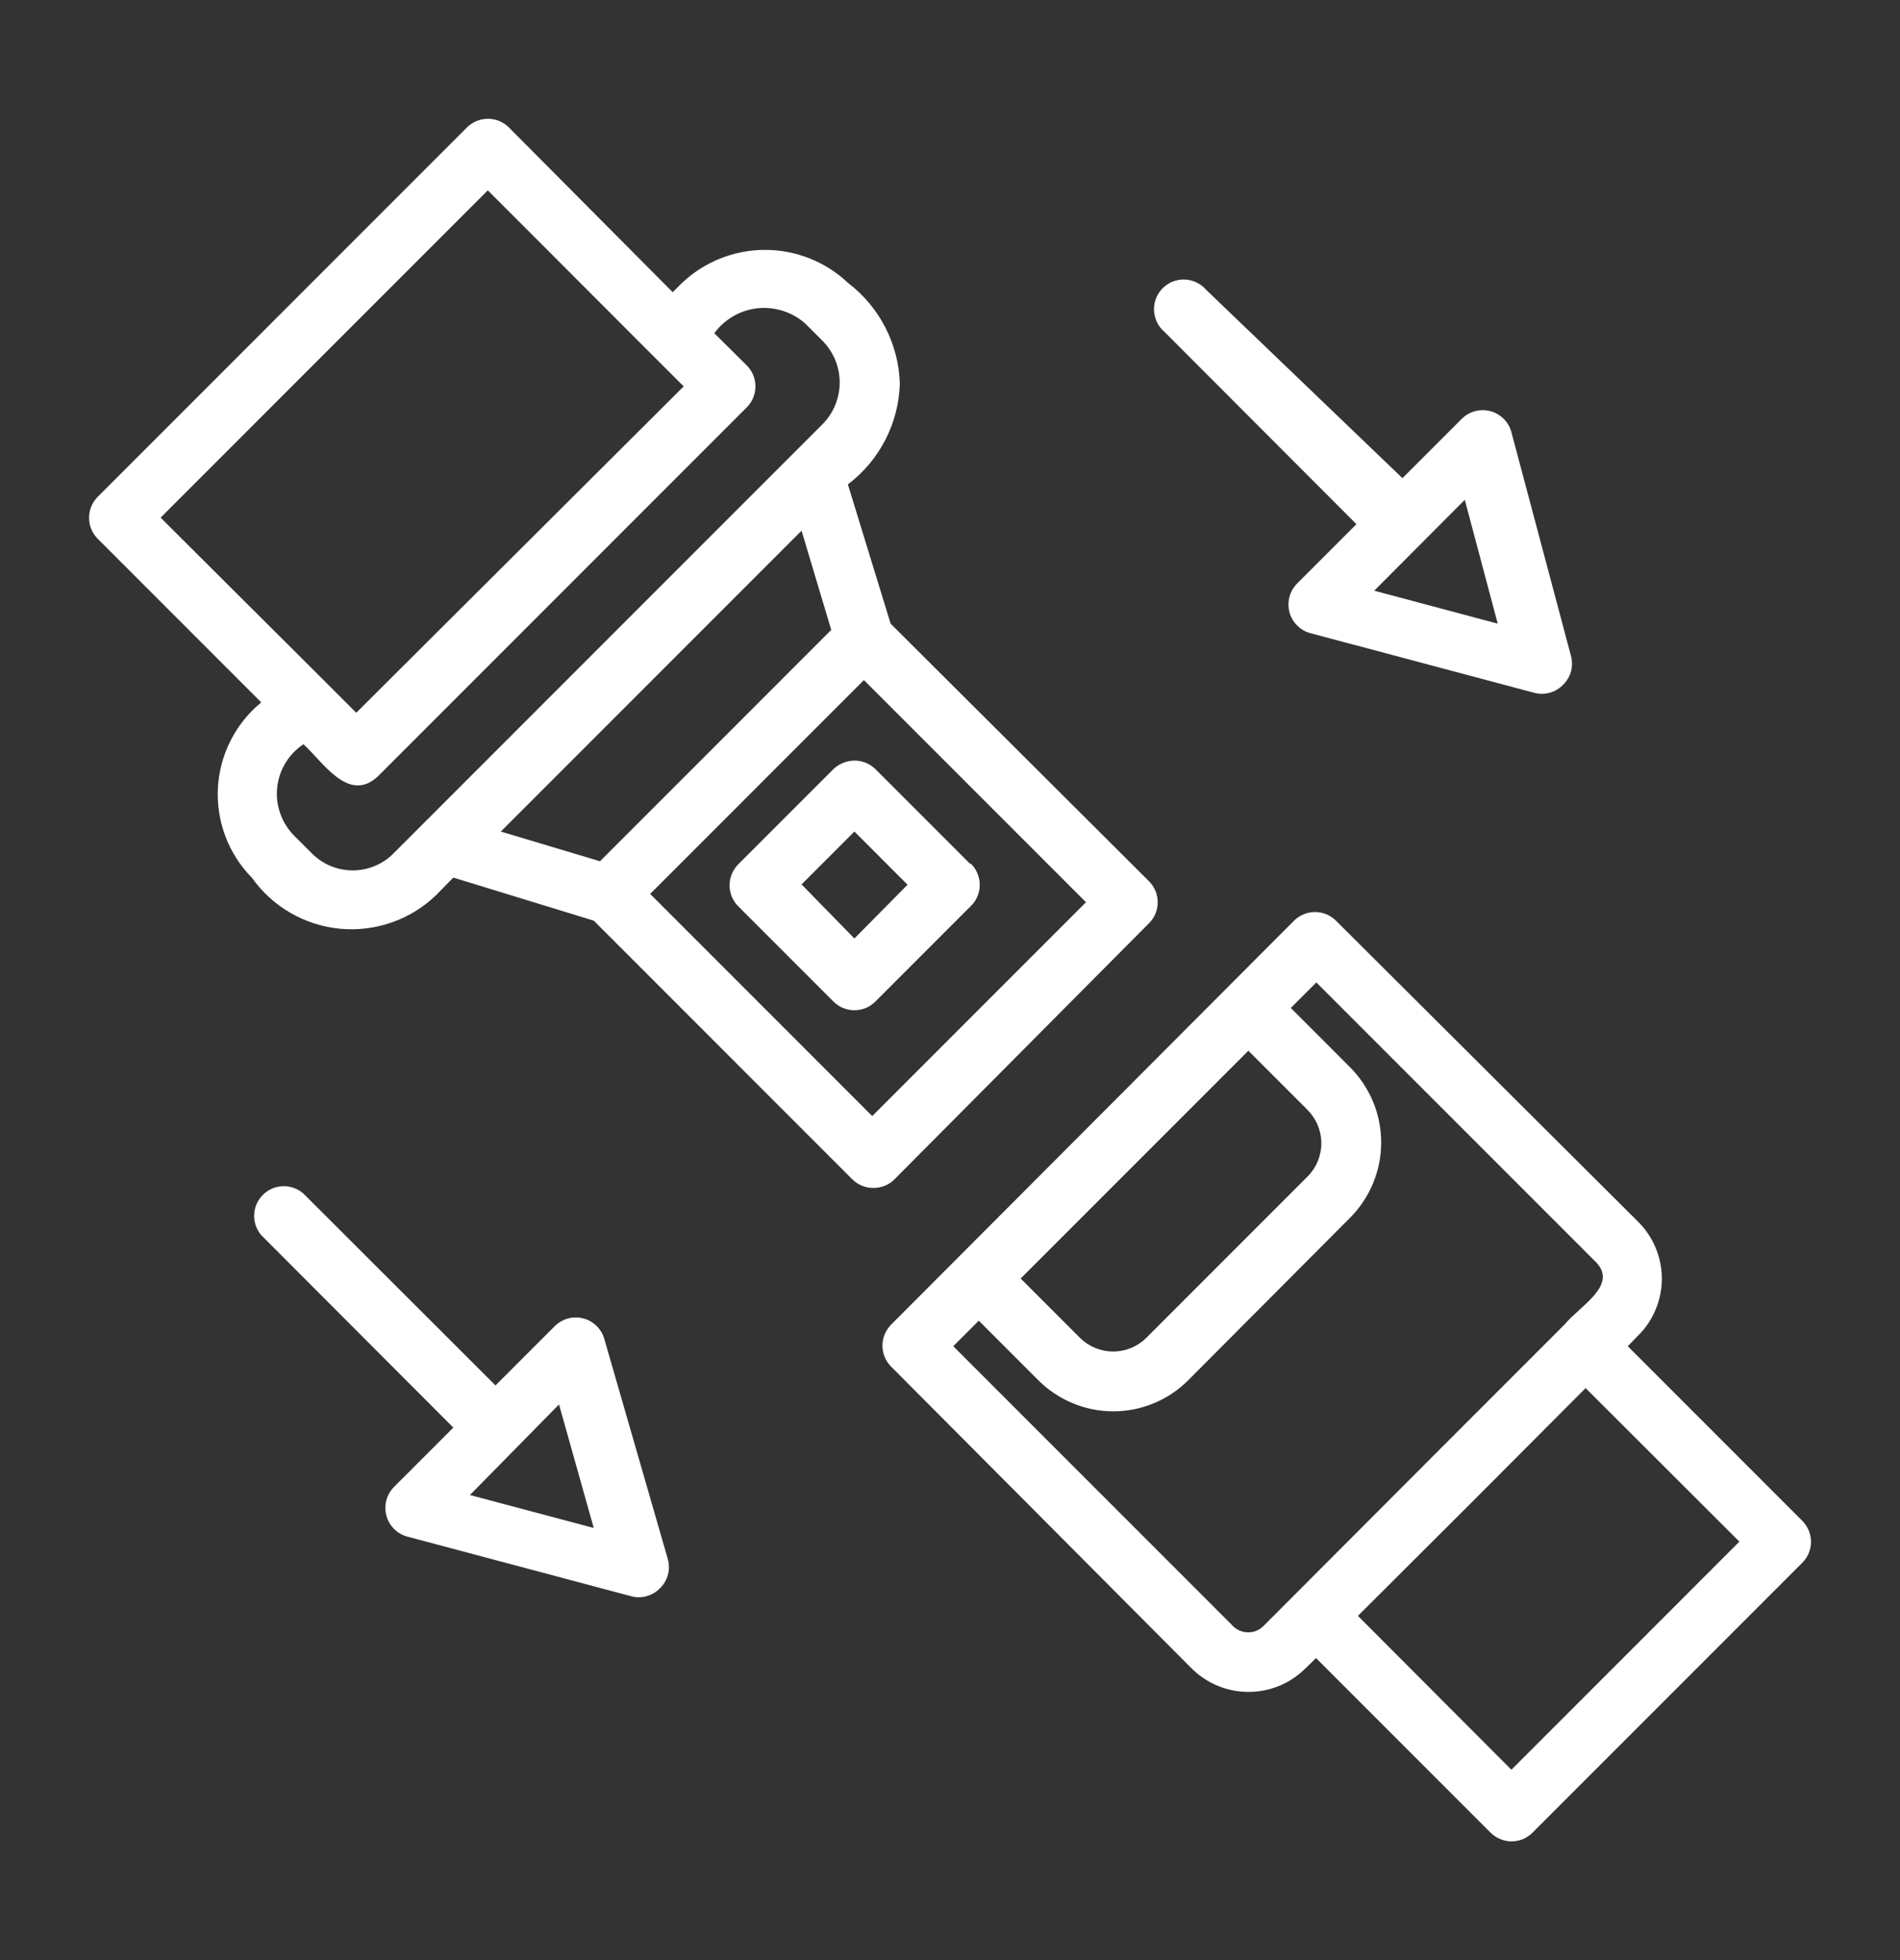 <svg width="32" height="33" viewBox="0 0 32 33" fill="none" xmlns="http://www.w3.org/2000/svg">
<rect x="0" y="0" width="32" height="33" fill="#333333" stroke="none"/>
<path d="M30.355 25.605L27.415 22.665L27.59 22.485C27.717 22.36 27.817 22.211 27.885 22.046C27.953 21.882 27.989 21.706 27.989 21.528C27.989 21.35 27.953 21.174 27.885 21.009C27.817 20.845 27.717 20.696 27.59 20.57L22.5 15.5C22.407 15.407 22.28 15.355 22.148 15.355C22.016 15.355 21.889 15.407 21.795 15.5L15 22.31C14.912 22.403 14.862 22.527 14.862 22.655C14.862 22.784 14.912 22.907 15 23L20.07 28.09C20.325 28.343 20.669 28.485 21.028 28.485C21.387 28.485 21.731 28.343 21.985 28.09L22.165 27.915L25.105 30.855C25.199 30.948 25.326 31.001 25.458 31.001C25.59 31.001 25.717 30.948 25.81 30.855L30.355 26.31C30.448 26.217 30.501 26.09 30.501 25.958C30.501 25.826 30.448 25.699 30.355 25.605ZM21.025 17.69L22.025 18.69C22.172 18.839 22.254 19.039 22.254 19.248C22.254 19.456 22.172 19.657 22.025 19.805L19.305 22.525C19.157 22.672 18.956 22.754 18.748 22.754C18.539 22.754 18.339 22.672 18.19 22.525L17.19 21.525L21.025 17.69ZM20.775 27.385L16.055 22.665L16.485 22.235L17.485 23.235C17.651 23.402 17.848 23.534 18.066 23.624C18.283 23.715 18.515 23.761 18.75 23.761C18.985 23.761 19.218 23.715 19.435 23.624C19.652 23.534 19.849 23.402 20.015 23.235L22.74 20.5C23.074 20.164 23.262 19.709 23.262 19.235C23.262 18.761 23.074 18.307 22.74 17.97L21.74 16.97L22.17 16.54L26.89 21.26C27.245 21.645 26.605 21.99 26.355 22.295L24.085 24.565L21.285 27.37C21.219 27.439 21.129 27.479 21.034 27.482C20.938 27.485 20.846 27.45 20.775 27.385ZM25.455 29.795L22.87 27.205L24.79 25.29L26.705 23.37L29.295 25.955L25.455 29.795ZM19.35 15.545C19.397 15.499 19.434 15.444 19.46 15.383C19.485 15.322 19.498 15.256 19.498 15.19C19.498 15.124 19.485 15.059 19.46 14.998C19.434 14.937 19.397 14.882 19.35 14.835L15 10.5L14.28 8.155C14.544 7.956 14.759 7.7 14.91 7.407C15.062 7.114 15.145 6.79 15.155 6.46C15.146 6.131 15.062 5.808 14.912 5.515C14.761 5.221 14.547 4.965 14.285 4.765C13.907 4.407 13.406 4.207 12.885 4.207C12.364 4.207 11.863 4.407 11.485 4.765L11.33 4.92L8.57 2.145C8.477 2.052 8.35 2 8.218 2C8.086 2 7.959 2.052 7.865 2.145L1.645 8.365C1.552 8.459 1.5 8.586 1.5 8.718C1.5 8.85 1.552 8.977 1.645 9.07L4.4 11.825C4.185 12.002 4.008 12.221 3.883 12.47C3.757 12.718 3.684 12.99 3.67 13.269C3.655 13.547 3.699 13.825 3.798 14.085C3.897 14.346 4.049 14.582 4.245 14.78C4.416 15.021 4.637 15.222 4.892 15.369C5.148 15.517 5.432 15.608 5.725 15.636C6.019 15.664 6.315 15.628 6.594 15.531C6.873 15.435 7.127 15.279 7.34 15.075L7.635 14.775L10 15.5L14.355 19.855C14.402 19.902 14.457 19.938 14.518 19.963C14.579 19.988 14.645 20.001 14.71 20C14.776 20.001 14.841 19.988 14.902 19.963C14.963 19.938 15.019 19.902 15.065 19.855L19.35 15.545ZM8.215 3.205C8.615 3.6 11.185 6.18 11.515 6.505L6 12L5.455 11.455L2.705 8.715L8.215 3.205ZM5.25 14.365L4.955 14.07C4.851 13.966 4.771 13.839 4.721 13.699C4.671 13.56 4.653 13.411 4.668 13.264C4.683 13.116 4.73 12.974 4.807 12.847C4.883 12.72 4.987 12.612 5.11 12.53C5.435 12.82 5.865 13.53 6.36 13.075L12.575 6.86C12.622 6.814 12.659 6.759 12.685 6.698C12.71 6.637 12.723 6.571 12.723 6.505C12.723 6.439 12.71 6.374 12.685 6.313C12.659 6.252 12.622 6.197 12.575 6.15L12.03 5.61C12.117 5.493 12.227 5.394 12.353 5.322C12.48 5.249 12.621 5.204 12.766 5.189C12.911 5.175 13.058 5.191 13.196 5.237C13.335 5.283 13.463 5.357 13.57 5.455L13.865 5.75C14.043 5.936 14.142 6.183 14.142 6.44C14.142 6.697 14.043 6.944 13.865 7.13L6.63 14.365C6.54 14.457 6.433 14.529 6.314 14.579C6.196 14.628 6.069 14.654 5.94 14.654C5.812 14.654 5.685 14.628 5.566 14.579C5.448 14.529 5.341 14.457 5.25 14.365ZM13.5 8.935L14 10.605L10.105 14.5L8.435 14L13.5 8.935ZM10.95 15.05L14.55 11.45L18.29 15.19L14.69 18.79L10.95 15.05ZM16.345 14.55L14.745 12.95C14.699 12.904 14.643 12.867 14.582 12.842C14.521 12.818 14.456 12.805 14.39 12.805C14.258 12.807 14.131 12.859 14.035 12.95L12.435 14.55C12.389 14.597 12.351 14.652 12.326 14.713C12.301 14.774 12.287 14.839 12.287 14.905C12.287 14.971 12.301 15.037 12.326 15.098C12.351 15.159 12.389 15.214 12.435 15.26L14.035 16.86C14.082 16.907 14.137 16.945 14.198 16.97C14.259 16.995 14.324 17.008 14.39 17.008C14.456 17.008 14.522 16.995 14.583 16.97C14.644 16.945 14.699 16.907 14.745 16.86L16.345 15.26C16.395 15.214 16.434 15.158 16.46 15.095C16.487 15.033 16.501 14.966 16.501 14.898C16.501 14.83 16.487 14.763 16.46 14.701C16.434 14.638 16.395 14.582 16.345 14.535V14.55ZM14.39 15.8L13.5 14.89L14.39 14L15.285 14.895L14.39 15.8ZM10.18 22.55C10.158 22.466 10.113 22.389 10.051 22.327C9.989 22.265 9.912 22.22 9.828 22.198C9.743 22.175 9.654 22.175 9.569 22.197C9.485 22.22 9.408 22.264 9.345 22.325L8.345 23.325L5.105 20.09C5.01 20.009 4.887 19.966 4.761 19.971C4.635 19.975 4.516 20.028 4.427 20.117C4.338 20.206 4.285 20.325 4.281 20.451C4.276 20.577 4.318 20.7 4.4 20.795L7.635 24.035L6.635 25.035C6.574 25.098 6.529 25.175 6.507 25.259C6.485 25.344 6.485 25.433 6.508 25.518C6.53 25.602 6.575 25.679 6.637 25.741C6.699 25.803 6.776 25.848 6.86 25.87L10.615 26.87C10.703 26.896 10.795 26.898 10.883 26.875C10.972 26.852 11.052 26.805 11.115 26.74C11.181 26.677 11.227 26.597 11.25 26.509C11.273 26.42 11.271 26.328 11.245 26.24L10.18 22.55ZM7.915 25.17L9.415 23.645L10 25.725L7.915 25.17ZM22.845 8.825L21.845 9.825C21.784 9.888 21.739 9.965 21.717 10.049C21.695 10.134 21.695 10.223 21.718 10.308C21.74 10.392 21.785 10.469 21.847 10.531C21.909 10.593 21.986 10.638 22.07 10.66L25.825 11.66C25.913 11.686 26.005 11.688 26.093 11.665C26.182 11.642 26.262 11.595 26.325 11.53C26.39 11.467 26.437 11.387 26.46 11.299C26.483 11.21 26.481 11.118 26.455 11.03L25.455 7.275C25.433 7.191 25.388 7.114 25.326 7.052C25.264 6.99 25.187 6.945 25.103 6.923C25.018 6.9 24.929 6.9 24.844 6.922C24.76 6.944 24.683 6.989 24.62 7.05L23.62 8.05L20.315 4.88C20.271 4.828 20.215 4.786 20.153 4.756C20.091 4.726 20.024 4.709 19.955 4.706C19.886 4.703 19.817 4.715 19.753 4.74C19.689 4.765 19.631 4.803 19.582 4.852C19.533 4.901 19.495 4.959 19.47 5.023C19.445 5.087 19.433 5.156 19.436 5.225C19.439 5.294 19.456 5.361 19.485 5.423C19.515 5.485 19.558 5.541 19.61 5.585L22.845 8.825ZM24.67 8.415L25.225 10.5L23.145 9.945L24.67 8.415Z" fill="white"/>
</svg>
